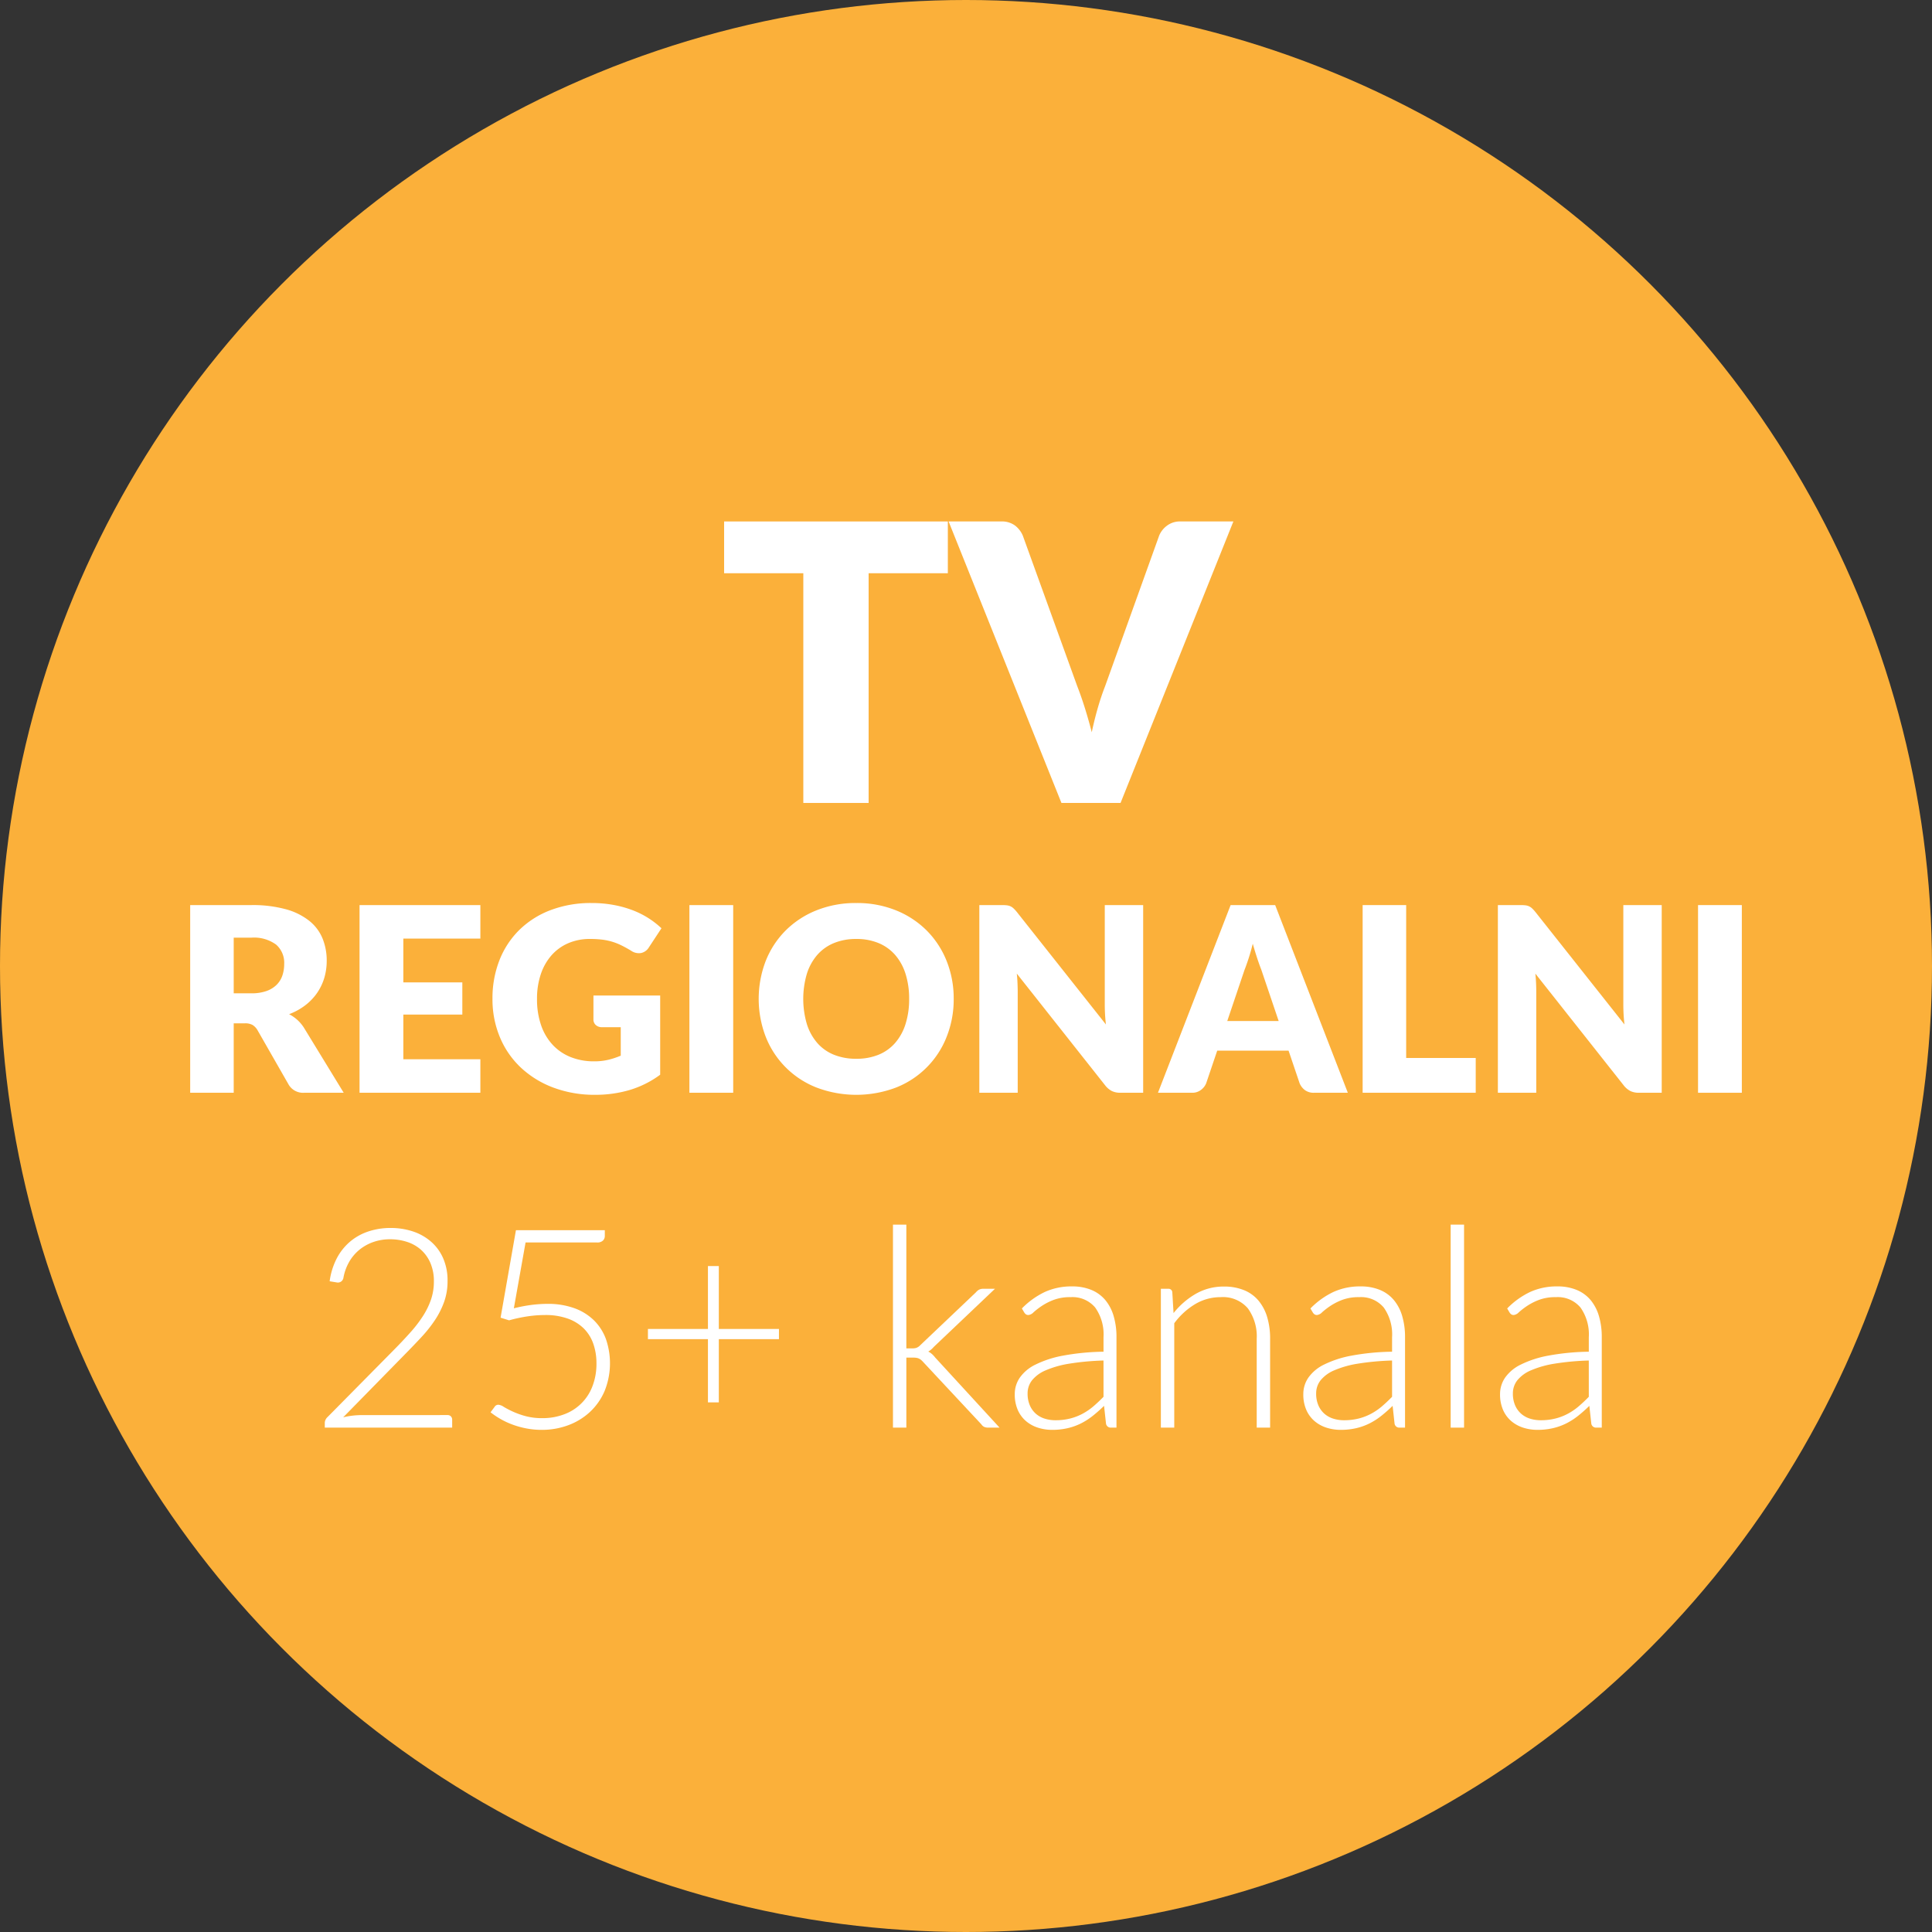 <svg id="Layer_1" data-name="Layer 1" xmlns="http://www.w3.org/2000/svg" width="180" height="180" viewBox="0 0 180 180">
  <rect x="0" y="0" width="180" height="180" fill="#333333" stroke="none"/>
  <defs>
    <style>
      .cls-1 {
        fill: #fbb03a;
      }

      .cls-2 {
        fill: #fff;
      }
    </style>
  </defs>
  <title>opcije_tv_regionalni_25</title>
  <g>
    <circle class="cls-1" cx="90" cy="90" r="90"/>
    <g>
      <path class="cls-2" d="M88.308,53.407H80.928V74.809h-6.084V53.407H67.464V48.583H88.308Z"/>
      <path class="cls-2" d="M114.911,48.583,104.399,74.809H98.892L88.38,48.583h4.896a2.059,2.059,0,0,1,1.278.369,2.35,2.35,0,0,1,.737.945l5.076,14.04q.36.918.702,2.007.341,1.09.648,2.277.252-1.188.566-2.277.315-1.088.675-2.007l5.04-14.04a2.188,2.188,0,0,1,.711-.909,1.988,1.988,0,0,1,1.27-.405Z"/>
      <path class="cls-2" d="M32.022,101.81H28.351a1.557,1.557,0,0,1-1.464-.769l-2.904-5.076a1.41,1.41,0,0,0-.456-.474,1.425,1.425,0,0,0-.72-.149H21.774v6.468H17.719V84.325h5.688a11.685,11.685,0,0,1,3.234.39,6.075,6.075,0,0,1,2.184,1.086,4.103,4.103,0,0,1,1.23,1.644,5.448,5.448,0,0,1,.384,2.064,5.562,5.562,0,0,1-.228,1.608,4.972,4.972,0,0,1-.672,1.398,5.14,5.14,0,0,1-1.099,1.146,5.845,5.845,0,0,1-1.506.828,3.676,3.676,0,0,1,.744.51,3.604,3.604,0,0,1,.624.727Zm-8.616-9.265a4.154,4.154,0,0,0,1.41-.21,2.546,2.546,0,0,0,.954-.582,2.208,2.208,0,0,0,.54-.87,3.333,3.333,0,0,0,.168-1.074,2.251,2.251,0,0,0-.75-1.8,3.491,3.491,0,0,0-2.322-.648H21.774v5.184Z"/>
      <path class="cls-2" d="M37.578,87.445v4.08h5.496v3H37.578v4.164h7.177v3.12H33.498V84.325H44.755v3.12Z"/>
      <path class="cls-2" d="M55.29,92.749h6.217v7.38a9.193,9.193,0,0,1-2.862,1.429,11.252,11.252,0,0,1-3.174.443,10.909,10.909,0,0,1-3.931-.678,9.057,9.057,0,0,1-3.029-1.872,8.22,8.22,0,0,1-1.944-2.832,9.136,9.136,0,0,1-.684-3.558,9.695,9.695,0,0,1,.647-3.594,8.093,8.093,0,0,1,1.854-2.826,8.403,8.403,0,0,1,2.916-1.848,10.54,10.54,0,0,1,3.821-.66,11.131,11.131,0,0,1,2.053.18,10.109,10.109,0,0,1,1.77.492,8.152,8.152,0,0,1,1.482.744,8.025,8.025,0,0,1,1.2.936L60.45,88.273a1.127,1.127,0,0,1-.714.516,1.259,1.259,0,0,1-.941-.216q-.48-.289-.906-.498a5.565,5.565,0,0,0-.87-.342A5.719,5.719,0,0,0,56.082,87.541a9.166,9.166,0,0,0-1.104-.06,5.033,5.033,0,0,0-2.052.402,4.408,4.408,0,0,0-1.555,1.134,5.128,5.128,0,0,0-.989,1.758,7.079,7.079,0,0,0-.349,2.287,7.334,7.334,0,0,0,.385,2.472,5.104,5.104,0,0,0,1.086,1.824,4.632,4.632,0,0,0,1.68,1.134,5.802,5.802,0,0,0,2.166.39,5.661,5.661,0,0,0,1.326-.144,7.417,7.417,0,0,0,1.158-.384V95.701H56.106a.834.834,0,0,1-.6-.204.677.677,0,0,1-.217-.516Z"/>
      <path class="cls-2" d="M68.311,101.81H64.23V84.325h4.08Z"/>
      <path class="cls-2" d="M88.854,93.062a9.403,9.403,0,0,1-.654,3.527,8.332,8.332,0,0,1-4.704,4.729,10.446,10.446,0,0,1-7.434,0,8.345,8.345,0,0,1-4.723-4.729,9.852,9.852,0,0,1,0-7.056,8.388,8.388,0,0,1,1.849-2.832,8.546,8.546,0,0,1,2.874-1.884,9.775,9.775,0,0,1,3.72-.684,9.658,9.658,0,0,1,3.714.69,8.567,8.567,0,0,1,2.862,1.89,8.449,8.449,0,0,1,1.842,2.832A9.378,9.378,0,0,1,88.854,93.062Zm-4.152,0a7.572,7.572,0,0,0-.336-2.334,4.938,4.938,0,0,0-.966-1.758,4.169,4.169,0,0,0-1.542-1.104,5.314,5.314,0,0,0-2.076-.384,5.383,5.383,0,0,0-2.094.384,4.151,4.151,0,0,0-1.548,1.104,4.94,4.94,0,0,0-.967,1.758,8.318,8.318,0,0,0,0,4.68,4.931,4.931,0,0,0,.967,1.758,4.09,4.09,0,0,0,1.548,1.099,5.457,5.457,0,0,0,2.094.378,5.387,5.387,0,0,0,2.076-.378,4.107,4.107,0,0,0,1.542-1.099,4.93,4.93,0,0,0,.966-1.758A7.608,7.608,0,0,0,84.702,93.062Z"/>
      <path class="cls-2" d="M106.506,84.325v17.484h-2.111a1.827,1.827,0,0,1-.786-.15,1.897,1.897,0,0,1-.63-.521L94.734,90.709c.031.312.054.614.065.906q.019.438.019.822v9.372H91.242V84.325h2.136a3.433,3.433,0,0,1,.444.024,1.145,1.145,0,0,1,.324.09,1.091,1.091,0,0,1,.275.186,3.083,3.083,0,0,1,.3.324l8.316,10.5q-.06-.504-.084-.978-.025-.475-.024-.895v-9.252Z"/>
      <path class="cls-2" d="M125.574,101.81h-3.145a1.371,1.371,0,0,1-.852-.246,1.568,1.568,0,0,1-.492-.63l-1.032-3.048h-6.647l-1.032,3.048a1.459,1.459,0,0,1-.474.605,1.322,1.322,0,0,1-.847.271h-3.168L114.654,84.325h4.151ZM119.13,95.125l-1.62-4.788q-.18-.456-.384-1.074t-.408-1.338q-.18.732-.384,1.356-.204.624-.384,1.08L114.342,95.125Z"/>
      <path class="cls-2" d="M137.49,98.569v3.24H126.954V84.325h4.056V98.569Z"/>
      <path class="cls-2" d="M154.818,84.325v17.484h-2.112a1.83,1.83,0,0,1-.786-.15,1.917,1.917,0,0,1-.63-.521L143.046,90.709c.032.312.054.614.066.906q.018.438.018.822v9.372h-3.576V84.325h2.137a3.417,3.417,0,0,1,.443.024,1.136,1.136,0,0,1,.324.09,1.113,1.113,0,0,1,.276.186,3.191,3.191,0,0,1,.3.324l8.315,10.5c-.04-.336-.067-.662-.084-.978q-.023-.475-.023-.895v-9.252Z"/>
      <path class="cls-2" d="M162.282,101.81h-4.08V84.325h4.08Z"/>
      <path class="cls-2" d="M41.687,131.839a.428.428,0,0,1,.325.123.445.445,0,0,1,.116.319v.728H30.26v-.442a.672.672,0,0,1,.071-.292.795.795,0,0,1,.188-.254l6.279-6.356q.779-.792,1.442-1.534a11.992,11.992,0,0,0,1.15-1.495,7.098,7.098,0,0,0,.761-1.547,5.164,5.164,0,0,0,.273-1.69,4.252,4.252,0,0,0-.338-1.761,3.488,3.488,0,0,0-.897-1.229,3.653,3.653,0,0,0-1.3-.716,5.089,5.089,0,0,0-1.534-.233,4.67,4.67,0,0,0-1.605.267,4.277,4.277,0,0,0-1.3.74,4.106,4.106,0,0,0-.937,1.132,4.582,4.582,0,0,0-.514,1.437.524.524,0,0,1-.649.441l-.637-.104a6.518,6.518,0,0,1,.649-2.106,5.207,5.207,0,0,1,1.222-1.56,5.136,5.136,0,0,1,1.717-.969,6.504,6.504,0,0,1,2.105-.331,6.571,6.571,0,0,1,2.009.305,4.927,4.927,0,0,1,1.689.924,4.38,4.38,0,0,1,1.164,1.547,5.144,5.144,0,0,1,.429,2.177,5.7,5.7,0,0,1-.318,1.931,7.838,7.838,0,0,1-.864,1.71,12.521,12.521,0,0,1-1.268,1.592q-.722.775-1.515,1.58l-5.759,5.876a6.87,6.87,0,0,1,.864-.156,7.939,7.939,0,0,1,.903-.052Z"/>
      <path class="cls-2" d="M47.874,121.894a13.692,13.692,0,0,1,1.645-.318,11.924,11.924,0,0,1,1.476-.098,7.193,7.193,0,0,1,2.535.41,5.042,5.042,0,0,1,1.826,1.144,4.745,4.745,0,0,1,1.105,1.749,6.915,6.915,0,0,1-.131,4.816,5.755,5.755,0,0,1-1.371,1.956,6.057,6.057,0,0,1-2.028,1.235,7.005,7.005,0,0,1-2.457.429,7.53,7.53,0,0,1-1.449-.137,8.046,8.046,0,0,1-1.3-.364,7.287,7.287,0,0,1-1.118-.526,7.366,7.366,0,0,1-.903-.61l.377-.507a.393.393,0,0,1,.364-.195,1.065,1.065,0,0,1,.487.195,8.502,8.502,0,0,0,.819.429,7.832,7.832,0,0,0,1.189.429,5.895,5.895,0,0,0,1.599.195,5.651,5.651,0,0,0,1.989-.345,4.449,4.449,0,0,0,2.658-2.6,5.77,5.77,0,0,0,.384-2.165,5.453,5.453,0,0,0-.293-1.82,3.74,3.74,0,0,0-.884-1.423,4.044,4.044,0,0,0-1.495-.923,6.15,6.15,0,0,0-2.125-.332,11.303,11.303,0,0,0-1.573.117,13.936,13.936,0,0,0-1.769.377l-.793-.247,1.431-8.15h8.28v.532a.593.593,0,0,1-.175.436.756.756,0,0,1-.553.176H48.966Z"/>
      <path class="cls-2" d="M72.573,124.767H66.971v5.89H65.957V124.767H60.366v-.949H65.957v-5.862H66.971v5.862h5.603Z"/>
      <path class="cls-2" d="M84.442,114.094V125.625H85.04a1.141,1.141,0,0,0,.345-.052.956.956,0,0,0,.357-.247l5.188-4.928a.99.99,0,0,1,.285-.24.811.811,0,0,1,.391-.084h1.092l-5.707,5.421a1.963,1.963,0,0,1-.507.429,1.566,1.566,0,0,1,.357.24,2.587,2.587,0,0,1,.292.318l5.993,6.526h-1.079a.9.9,0,0,1-.331-.059.645.645,0,0,1-.279-.24L86.002,126.886a1.689,1.689,0,0,0-.201-.195.913.913,0,0,0-.201-.123.952.952,0,0,0-.241-.065,2.433,2.433,0,0,0-.331-.02h-.585v6.526h-1.248v-18.915Z"/>
      <path class="cls-2" d="M95.206,121.907a7.502,7.502,0,0,1,2.132-1.534,5.947,5.947,0,0,1,2.535-.521,4.616,4.616,0,0,1,1.82.332,3.361,3.361,0,0,1,1.293.948,4.139,4.139,0,0,1,.773,1.495,6.858,6.858,0,0,1,.261,1.957v8.424h-.494a.446.446,0,0,1-.481-.364l-.182-1.664a13.682,13.682,0,0,1-1.06.937,6.308,6.308,0,0,1-1.099.702,5.621,5.621,0,0,1-1.234.441,6.334,6.334,0,0,1-1.456.156,4.293,4.293,0,0,1-1.287-.195,3.236,3.236,0,0,1-1.111-.598,2.891,2.891,0,0,1-.78-1.033,3.576,3.576,0,0,1-.293-1.515,2.689,2.689,0,0,1,.469-1.521,3.828,3.828,0,0,1,1.469-1.222,9.745,9.745,0,0,1,2.567-.832,22.316,22.316,0,0,1,3.764-.364V124.585a4.332,4.332,0,0,0-.773-2.763,2.762,2.762,0,0,0-2.295-.969,4.321,4.321,0,0,0-1.593.261,5.627,5.627,0,0,0-1.111.571,7.012,7.012,0,0,0-.741.572.798.798,0,0,1-.48.26.396.396,0,0,1-.234-.064.605.605,0,0,1-.156-.169Zm7.605,4.849a24.261,24.261,0,0,0-3.179.292,9.198,9.198,0,0,0-2.197.618,3.272,3.272,0,0,0-1.28.93,1.957,1.957,0,0,0-.416,1.229,2.703,2.703,0,0,0,.215,1.124,2.197,2.197,0,0,0,.571.78,2.293,2.293,0,0,0,.826.448,3.301,3.301,0,0,0,.975.143,5.543,5.543,0,0,0,1.385-.162,5.12,5.12,0,0,0,1.17-.455,5.766,5.766,0,0,0,1.008-.695q.467-.403.923-.871Z"/>
      <path class="cls-2" d="M109.337,122.336a7.328,7.328,0,0,1,2.074-1.794,5.156,5.156,0,0,1,2.619-.676,4.858,4.858,0,0,1,1.879.338,3.453,3.453,0,0,1,1.345.975,4.33,4.33,0,0,1,.807,1.534,6.969,6.969,0,0,1,.272,2.028v8.268h-1.248v-8.268a4.429,4.429,0,0,0-.832-2.854,3.059,3.059,0,0,0-2.535-1.034,4.595,4.595,0,0,0-2.359.644,6.677,6.677,0,0,0-1.956,1.788v9.724h-1.248V120.074h.688a.346.346,0,0,1,.378.324Z"/>
      <path class="cls-2" d="M122.09,121.907a7.502,7.502,0,0,1,2.132-1.534,5.947,5.947,0,0,1,2.535-.521,4.616,4.616,0,0,1,1.82.332,3.361,3.361,0,0,1,1.293.948,4.139,4.139,0,0,1,.773,1.495,6.859,6.859,0,0,1,.261,1.957v8.424h-.494a.446.446,0,0,1-.481-.364l-.182-1.664a13.682,13.682,0,0,1-1.06.937,6.308,6.308,0,0,1-1.099.702,5.621,5.621,0,0,1-1.234.441,6.334,6.334,0,0,1-1.456.156,4.293,4.293,0,0,1-1.287-.195,3.236,3.236,0,0,1-1.111-.598,2.891,2.891,0,0,1-.78-1.033,3.576,3.576,0,0,1-.293-1.515,2.689,2.689,0,0,1,.469-1.521,3.828,3.828,0,0,1,1.469-1.222,9.745,9.745,0,0,1,2.567-.832,22.316,22.316,0,0,1,3.764-.364V124.585a4.332,4.332,0,0,0-.773-2.763,2.762,2.762,0,0,0-2.295-.969,4.321,4.321,0,0,0-1.593.261,5.627,5.627,0,0,0-1.111.571,7.012,7.012,0,0,0-.741.572.798.798,0,0,1-.48.26.396.396,0,0,1-.234-.064.605.605,0,0,1-.156-.169Zm7.605,4.849a24.261,24.261,0,0,0-3.179.292,9.198,9.198,0,0,0-2.197.618,3.272,3.272,0,0,0-1.28.93,1.957,1.957,0,0,0-.416,1.229,2.703,2.703,0,0,0,.215,1.124,2.197,2.197,0,0,0,.571.78,2.293,2.293,0,0,0,.826.448,3.301,3.301,0,0,0,.975.143,5.543,5.543,0,0,0,1.385-.162,5.12,5.12,0,0,0,1.17-.455,5.766,5.766,0,0,0,1.008-.695q.467-.403.923-.871Z"/>
      <path class="cls-2" d="M136.403,114.094v18.915h-1.248v-18.915Z"/>
      <path class="cls-2" d="M140.42,121.907a7.489,7.489,0,0,1,2.132-1.534,5.941,5.941,0,0,1,2.535-.521,4.607,4.607,0,0,1,1.819.332,3.364,3.364,0,0,1,1.294.948,4.17,4.17,0,0,1,.773,1.495,6.894,6.894,0,0,1,.26,1.957v8.424h-.494a.445.445,0,0,1-.48-.364l-.183-1.664a13.675,13.675,0,0,1-1.059.937,6.382,6.382,0,0,1-1.099.702,5.63,5.63,0,0,1-1.235.441,6.334,6.334,0,0,1-1.456.156,4.293,4.293,0,0,1-1.287-.195,3.245,3.245,0,0,1-1.111-.598,2.902,2.902,0,0,1-.78-1.033,3.591,3.591,0,0,1-.292-1.515,2.696,2.696,0,0,1,.468-1.521,3.835,3.835,0,0,1,1.469-1.222,9.769,9.769,0,0,1,2.567-.832,22.326,22.326,0,0,1,3.764-.364V124.585a4.332,4.332,0,0,0-.773-2.763,2.76,2.76,0,0,0-2.294-.969,4.321,4.321,0,0,0-1.593.261,5.6,5.6,0,0,0-1.111.571,7.012,7.012,0,0,0-.741.572.8.8,0,0,1-.481.26.395.395,0,0,1-.233-.064.591.591,0,0,1-.156-.169Zm7.604,4.849a24.278,24.278,0,0,0-3.179.292,9.202,9.202,0,0,0-2.196.618,3.269,3.269,0,0,0-1.281.93,1.957,1.957,0,0,0-.416,1.229,2.719,2.719,0,0,0,.215,1.124,2.211,2.211,0,0,0,.572.78,2.296,2.296,0,0,0,.825.448,3.308,3.308,0,0,0,.976.143,5.535,5.535,0,0,0,1.384-.162,5.103,5.103,0,0,0,1.17-.455,5.694,5.694,0,0,0,1.008-.695q.469-.403.923-.871Z"/>
    </g>
  </g>
</svg>
